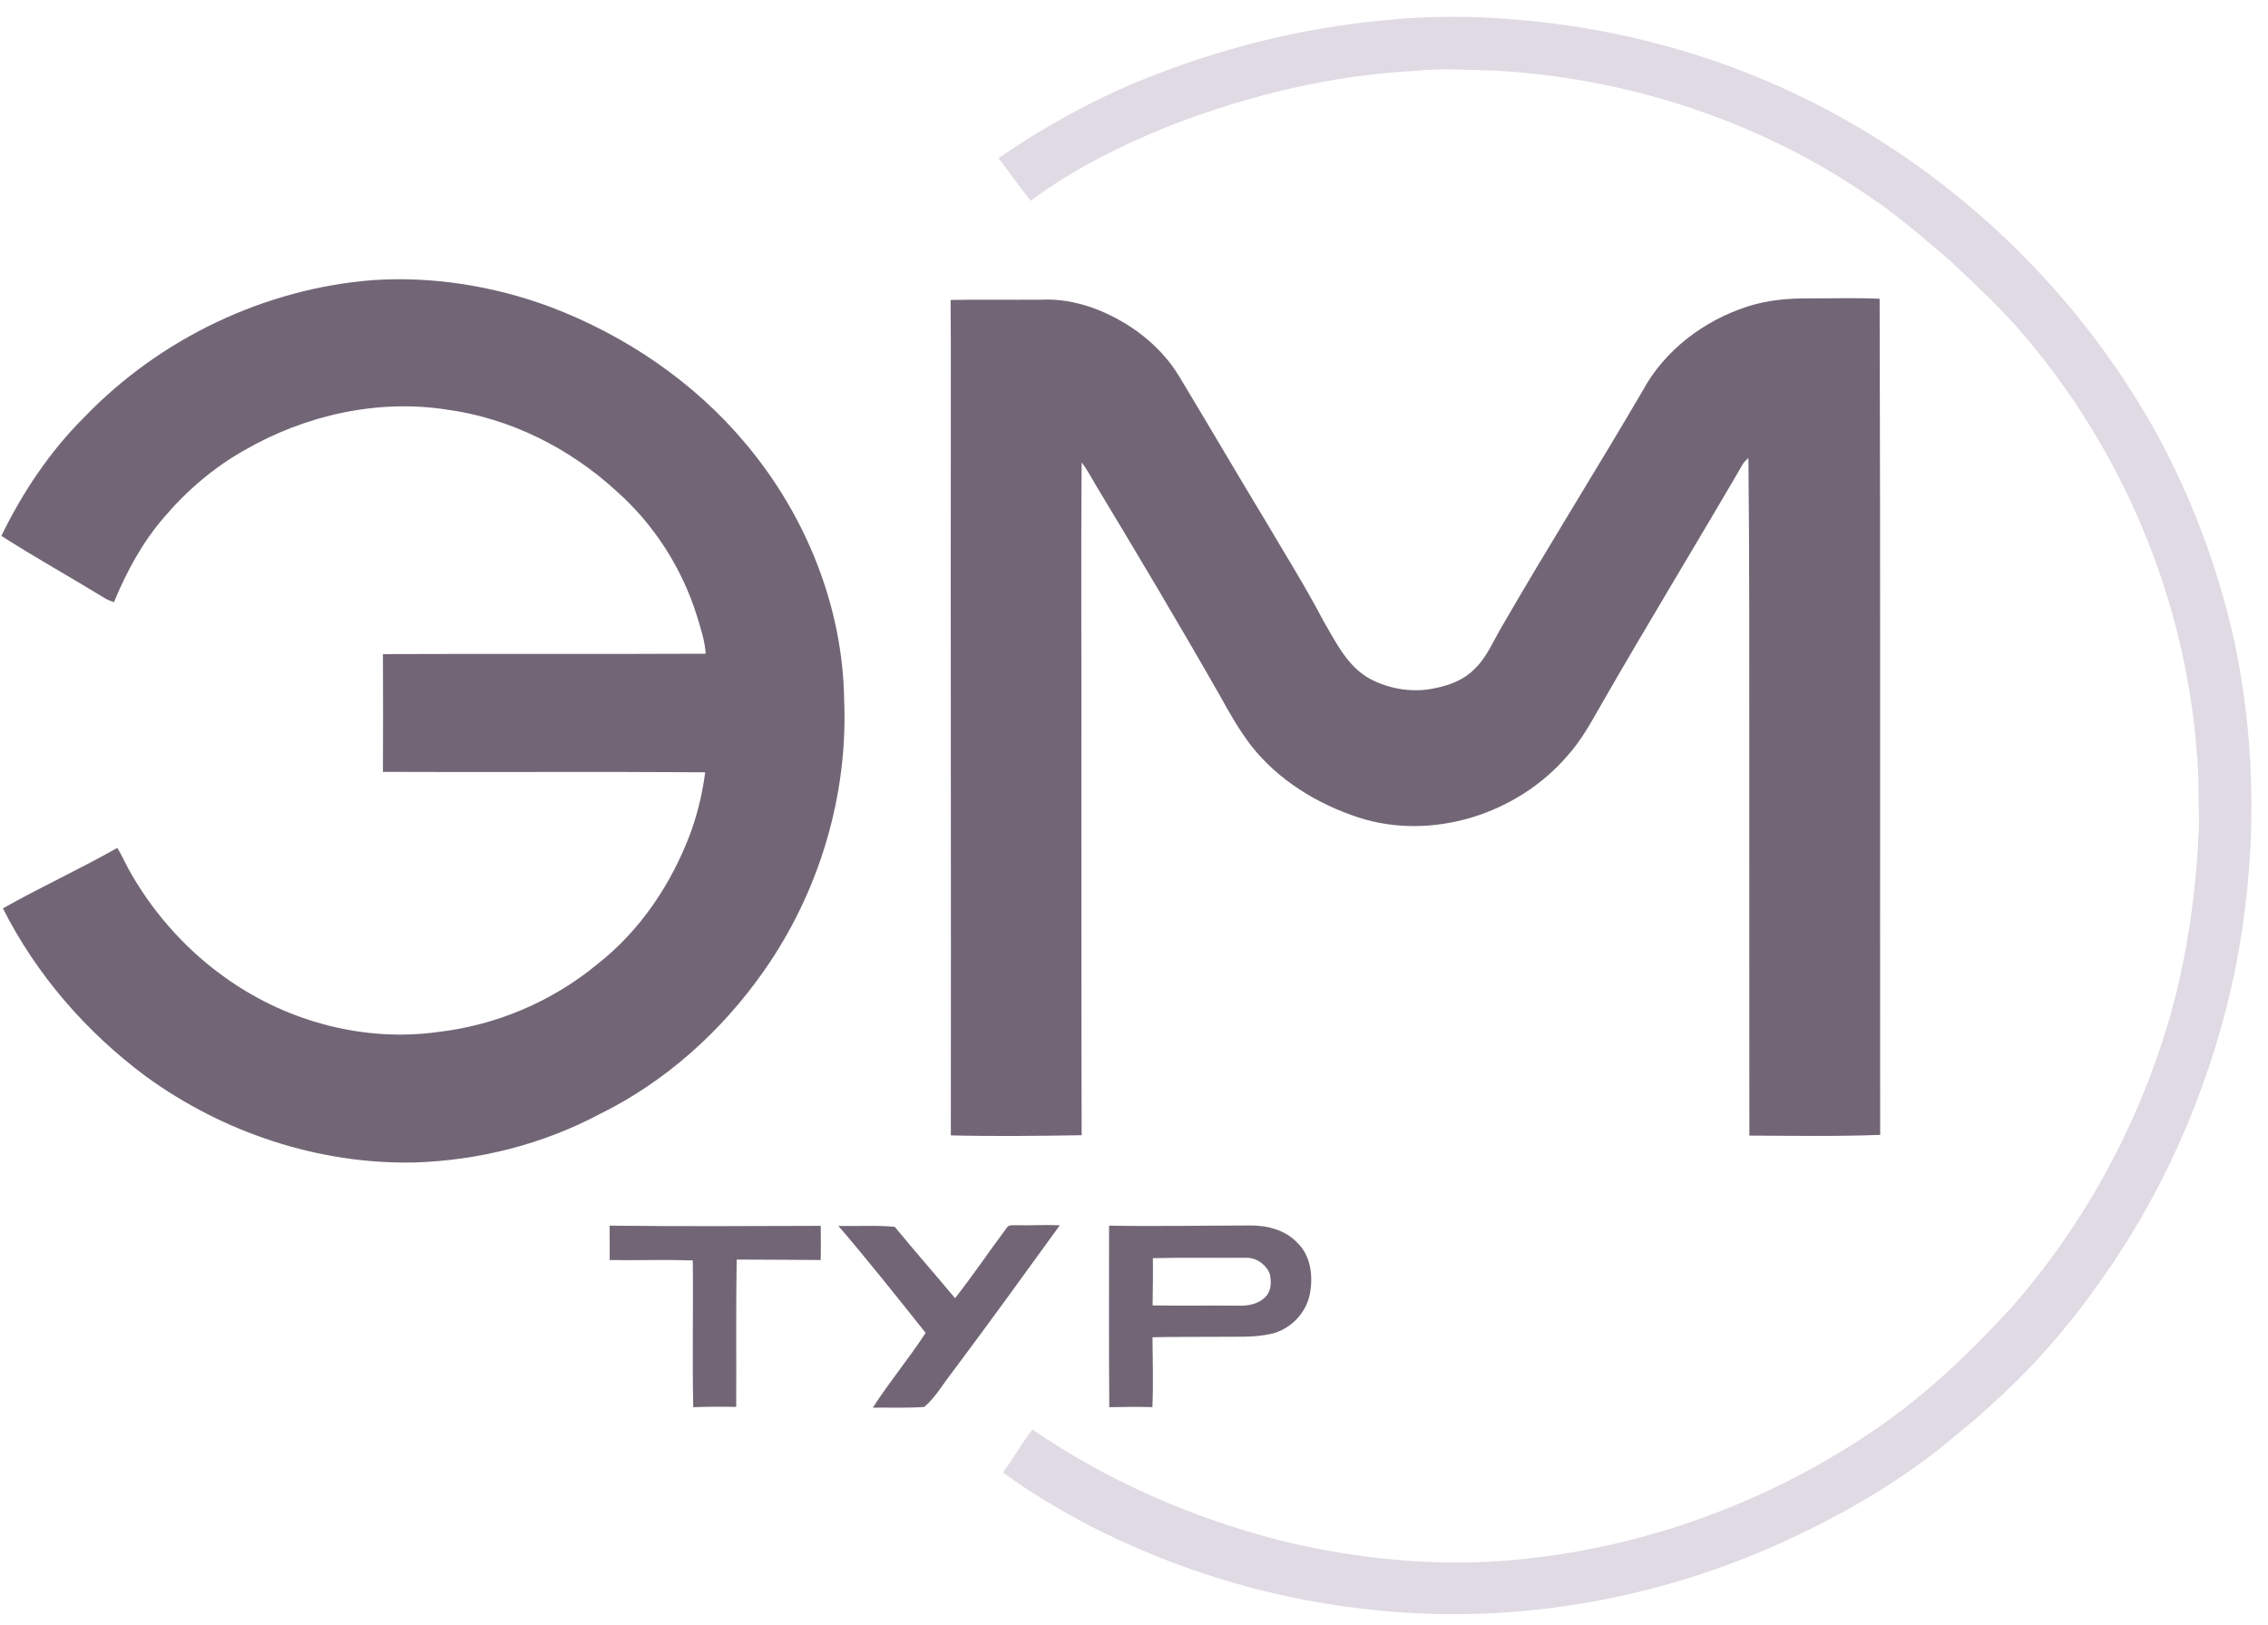 <svg width="1332" height="954" viewBox="0 0 1332 954" fill="none" xmlns="http://www.w3.org/2000/svg">
<path d="M812.959 11.929C838.258 9.249 863.81 9.257 889.137 11.417C950.362 16.224 1010.76 32.743 1065.54 60.586C1149.2 102.976 1219.63 170.803 1265.48 252.577C1286.77 291.13 1302.45 332.752 1312.03 375.72C1325.65 439.093 1325.43 505.176 1312.87 568.713C1299.82 632.06 1274.57 692.991 1237.8 746.291C1218.92 773.851 1197.34 799.73 1172.49 822.139C1161.84 832.495 1150.04 841.554 1138.66 851.097C1111.4 872.407 1081.22 889.798 1049.84 904.28C972.066 940.336 884.232 955.132 799.062 944.537C743.421 938.168 689.185 921.142 639.372 895.682C622.04 886.325 604.871 876.458 589.091 864.643C595.091 856.405 600.146 847.505 606.349 839.422C650.212 869.546 699.708 891.131 751.178 904.45C791.016 914.235 832.171 919.007 873.183 917.167C955.234 912.873 1035.76 884.804 1103.27 838.078C1132.44 817.919 1158.13 793.214 1181.97 767.077C1224.08 718.953 1255.31 661.467 1273.53 600.206C1284.71 562.061 1290.1 522.362 1291.54 482.713C1290.92 468.242 1291.69 453.691 1289.96 439.296C1282.73 349.833 1245.9 263.188 1187.33 195.264C1174.18 179.984 1159.32 166.338 1144.68 152.527C1129.01 139.257 1113.53 125.636 1096.33 114.343C1031.56 70.264 954.303 45.313 876.172 41.382C861.098 41.129 845.964 39.891 830.916 41.665C781.887 44.114 733.616 55.951 687.869 73.487C658.878 85.174 630.477 99.104 605.372 117.891C598.694 109.833 592.896 101.091 586.441 92.855C612.64 74.807 640.61 59.286 670.06 47.216C715.653 28.657 763.917 16.406 812.959 11.929Z" fill="#DFDAE3"/>
<path d="M49.6 244.893C93.933 198.813 155.427 169.36 219.253 164.48C254.48 162.173 290.067 167.96 323.133 180.2C367.427 197 407.973 224.48 438.347 261.013C473.253 302.707 494.947 356.093 495.76 410.707C498.2 467.267 480.987 524.187 448.453 570.427C423.773 605.547 390.867 635.213 352.227 654.2C318.787 671.987 281.133 681.467 243.333 682.64C187.173 683.8 131.16 665.147 85.827 632.2C50.8 606.24 21.36 572.413 1.72 533.413C23.76 520.947 46.84 510.413 68.867 497.907C72.067 503.013 74.347 508.64 77.453 513.813C91.653 538.213 111.2 559.587 134.48 575.613C169.84 600.227 214.4 611.96 257.227 606.013C291.347 602.08 324.307 588.133 350.773 566.227C376.067 546.48 394.507 518.813 405.64 488.893C409.773 477.467 412.587 465.56 414.16 453.507C351.08 453.067 287.987 453.533 224.893 453.267C225.053 430.213 224.947 407.16 224.893 384.107C288.08 383.84 351.267 384.187 414.453 383.88C413.987 376.32 411.547 369.107 409.373 361.92C400.6 333.653 384.053 307.8 361.853 288.227C334.453 263.12 299.747 245.693 262.813 240.587C221.933 234.16 179.4 243.747 143.733 264.28C125.707 274.387 109.76 288.027 96.373 303.747C83.667 318.44 74.28 335.707 66.933 353.627C65.04 352.973 63.147 352.28 61.453 351.213C41.333 338.867 20.667 327.427 0.8 314.693C13.267 289.08 29.333 265 49.6 244.893Z" fill="#726676"/>
<path d="M1026.08 180.067C1037.65 176.267 1049.88 175.16 1062 175.227C1075.96 175.267 1089.95 174.813 1103.91 175.44C1104.45 339.107 1104.04 502.773 1104.23 666.427C1078.64 667.413 1053 666.96 1027.4 666.853C1027.31 594.347 1027.39 521.84 1027.35 449.333C1027.31 389.227 1027.51 329.12 1026.85 269.013C1025.69 270.027 1024.47 271 1023.69 272.333C996.253 319.48 967.813 366.027 940.653 413.333C934.573 423.92 928.747 434.827 920.467 443.907C891.12 478.04 841.12 494.013 797.88 480.053C773.613 472.133 750.76 458.147 734.84 437.92C727.973 428.947 722.307 419.147 716.893 409.253C693.24 367.747 668.787 326.707 644.12 285.8C641.24 281.013 638.68 276 635.267 271.56C634.76 331.693 635.253 391.853 635.093 452C635.16 523.547 635.04 595.08 635.253 666.627C609.653 667.04 584.013 667.36 558.427 666.733C558.6 521.387 558.253 376.027 558.427 230.667C558.44 212.48 558.467 194.307 558.293 176.133C575.973 175.84 593.653 176.12 611.333 175.987C631.88 174.96 651.907 183.12 668.36 194.947C678.053 202.08 686.533 210.947 692.707 221.307C709.773 249.6 726.44 278.147 743.547 306.413C754.947 325.787 766.907 344.84 777.32 364.76C784.667 377.253 791.373 391.427 804.653 398.68C816.347 404.827 830.32 406.973 843.24 404.013C851.48 402.373 859.733 399.16 865.747 393.093C873.4 385.933 877.187 375.92 882.52 367.12C909.28 320.827 937.787 275.56 964.773 229.387C977.653 205.667 1000.61 188.333 1026.08 180.067Z" fill="#726676"/>
<path d="M358.04 719.733C399.36 720.227 440.693 719.987 482.013 719.853C482.147 726.547 482.107 733.227 482.013 739.92C465.56 739.773 449.107 739.733 432.653 739.653C432.16 768.493 432.533 797.333 432.373 826.173C423.96 826.013 415.547 826 407.147 826.36C406.507 797.653 407.213 768.893 406.88 740.173C390.613 739.6 374.333 740.173 358.067 739.947C358.013 733.213 358.013 726.467 358.04 719.733Z" fill="#726676"/>
<path d="M492.4 719.893C503.427 720.16 514.547 719.387 525.493 720.427C537.08 734.573 549.2 748.28 560.893 762.347C571.467 748.947 580.96 734.733 591.213 721.093C592.307 719.093 594.72 719.56 596.613 719.48C605.213 719.707 613.827 719.133 622.44 719.52C601.627 748.293 580.76 777.053 559.493 805.507C553.973 812.4 549.6 820.427 542.84 826.2C532.787 826.907 522.667 826.493 512.6 826.613C522.32 811.547 533.84 797.72 543.627 782.707C526.773 761.587 510 740.4 492.4 719.893Z" fill="#726676"/>
<path d="M651.347 719.733C678.88 720.213 706.427 719.68 733.96 719.64C743.96 719.507 754.627 722.133 761.733 729.6C769.773 737.067 771.28 749.173 769.347 759.48C767.307 770.973 757.96 780.64 746.627 783.253C736.373 785.6 725.773 784.84 715.333 785.013C702.52 785.133 689.693 784.96 676.867 785.28C676.96 798.947 677.413 812.653 676.8 826.307C668.36 826.053 659.92 826.16 651.48 826.347C651.173 790.813 651.427 755.28 651.347 719.733ZM677.08 738.84C677.213 748.08 677.053 757.32 676.933 766.573C693.733 766.853 710.547 766.56 727.373 766.72C733.067 766.92 739.347 765.76 743.373 761.373C746.733 757.92 746.72 752.64 745.8 748.227C743.68 742.453 737.6 738.28 731.413 738.6C713.307 738.733 695.187 738.373 677.08 738.84Z" fill="#726676"/>
</svg>
